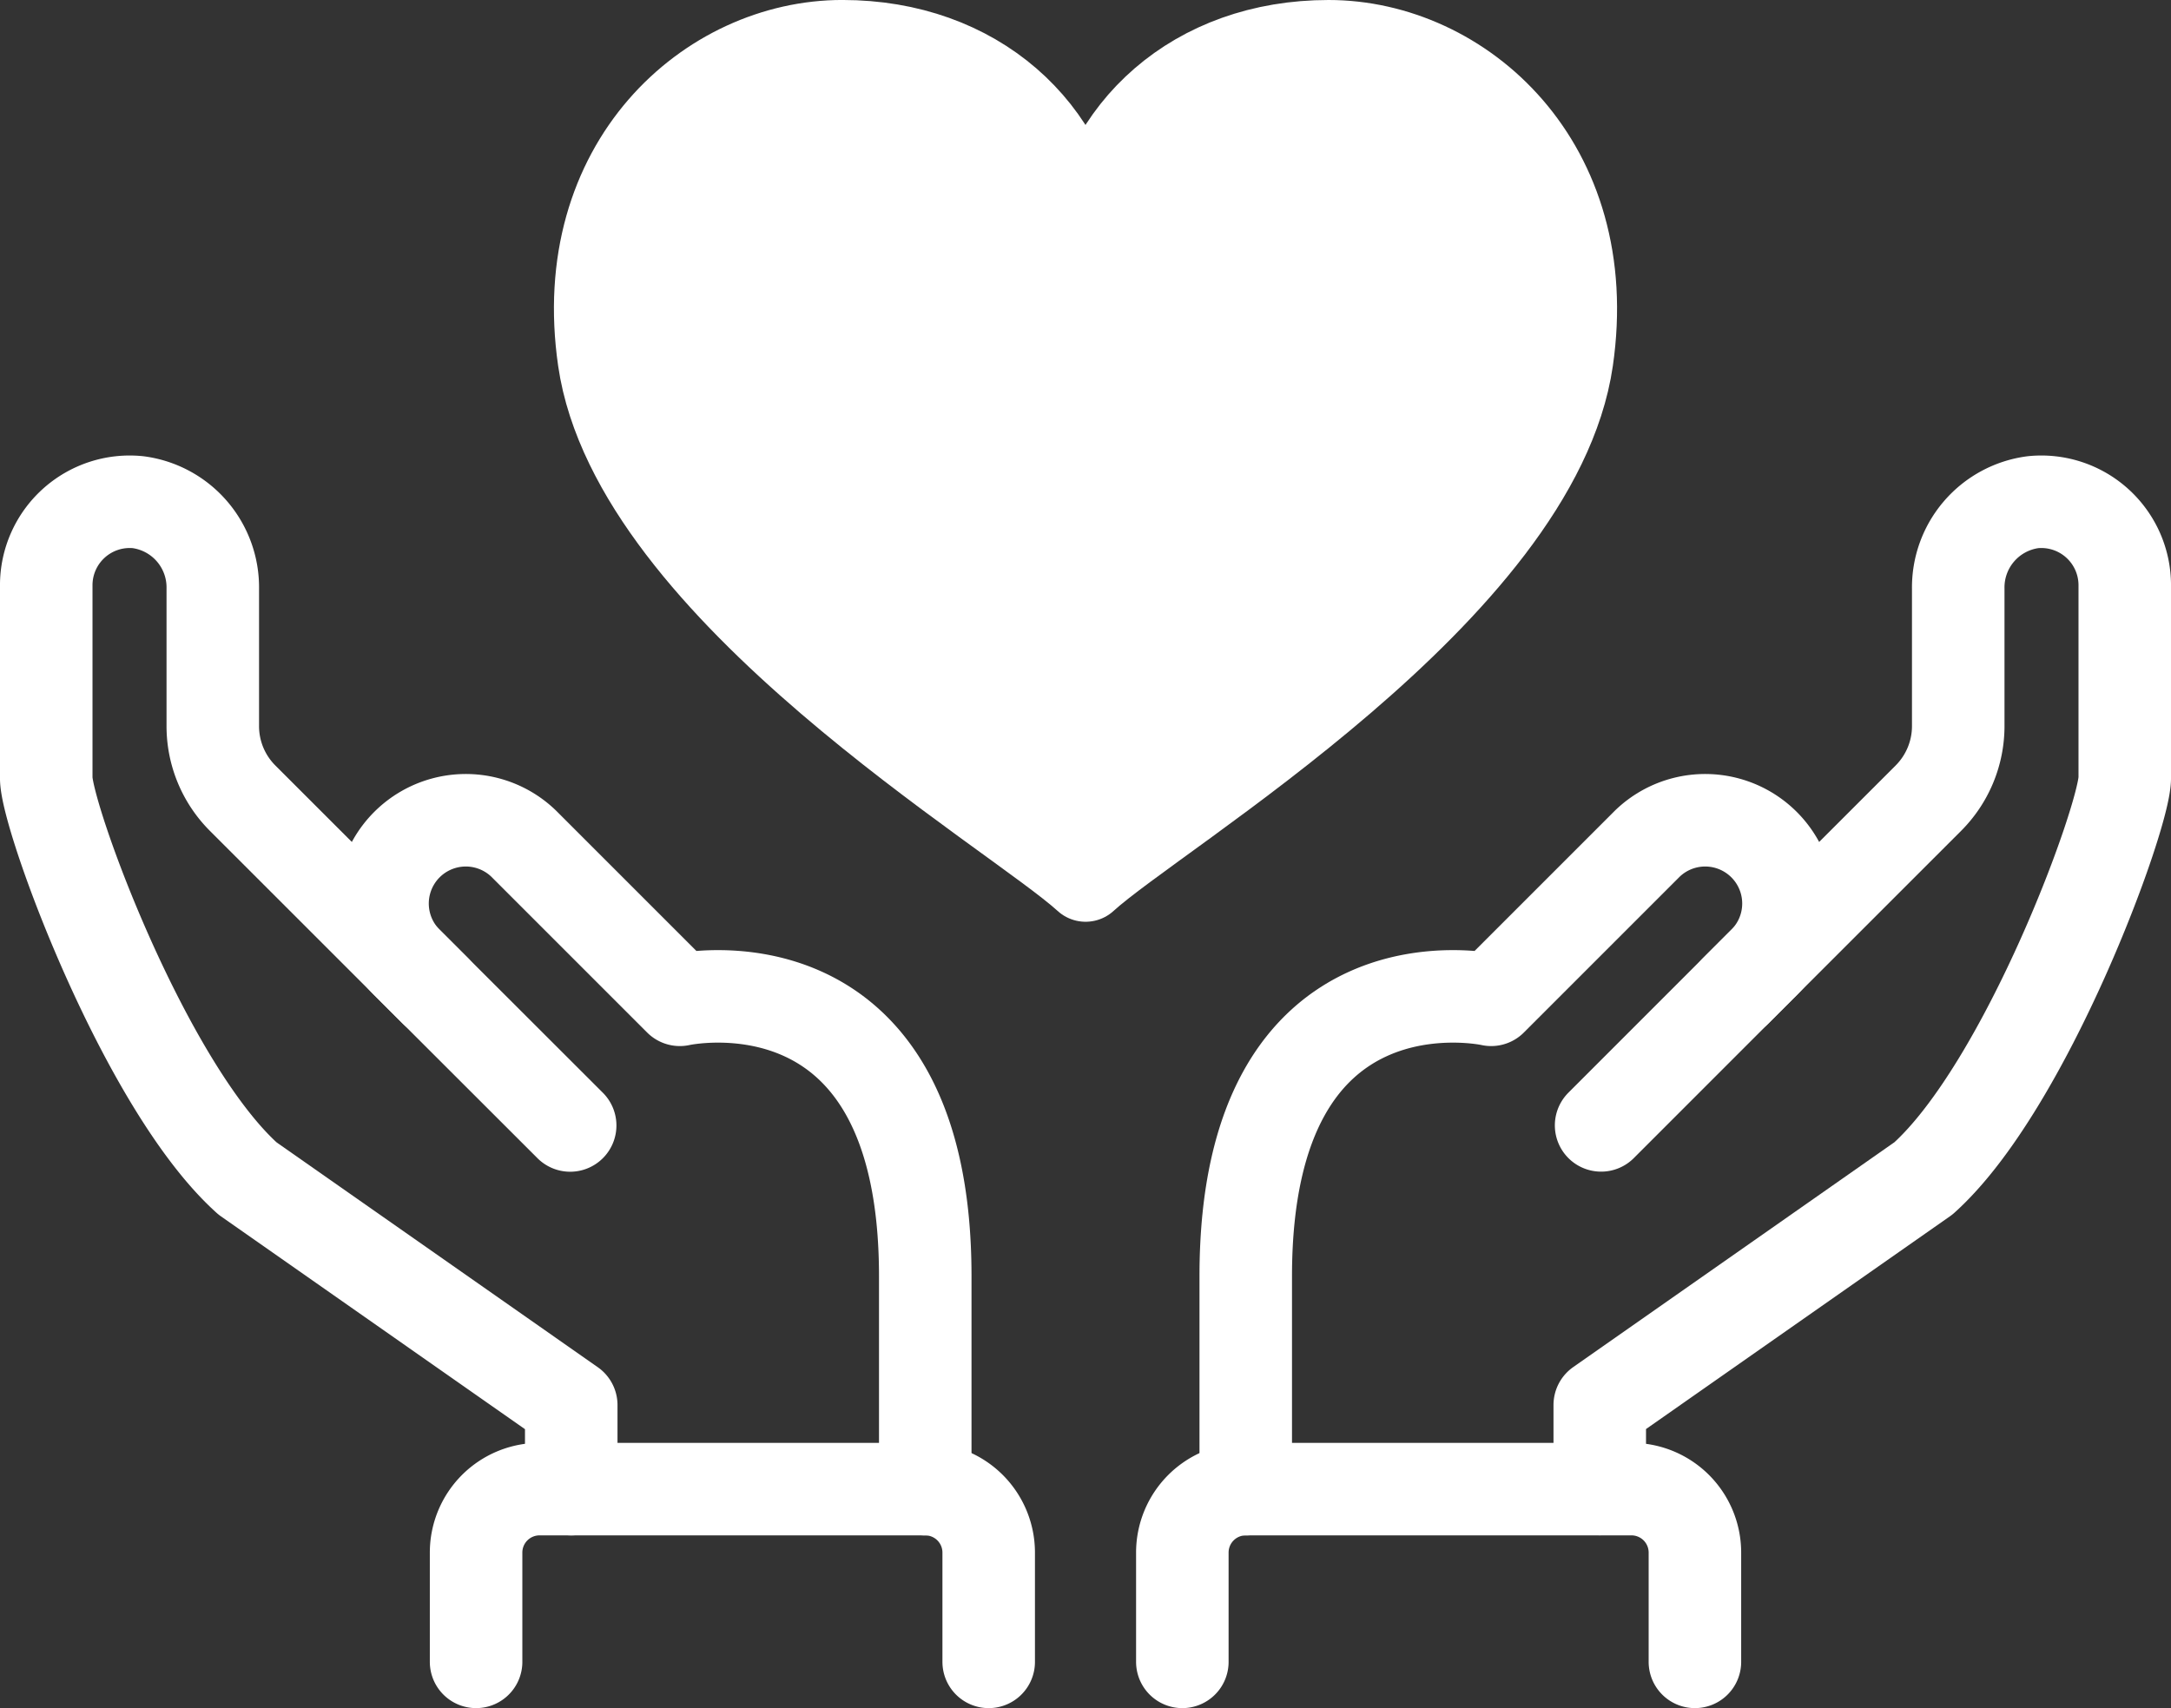 <svg xmlns="http://www.w3.org/2000/svg" xmlns:xlink="http://www.w3.org/1999/xlink" width="72.346" height="56.926" viewBox="0 0 72.346 56.926"><rect x="0" y="0" width="72.346" height="56.926" fill="#333333" stroke="none"/><defs><style>.a,.c,.e{fill:none;}.b{clip-path:url(#a);}.c,.e{stroke:#fff;stroke-linecap:round;stroke-linejoin:round;}.c{stroke-width:3.083px;}.d{fill:#fff;}.e{stroke-width:2.768px;}</style><clipPath id="a"><rect class="a" width="72.346" height="56.926" transform="translate(0 0)"/></clipPath></defs><g transform="translate(0 0)"><g class="b"><path class="c" d="M30.833,49.628v-7.1c0-11.042-8.178-9.208-8.178-9.208l-5.2-5.2a2.775,2.775,0,0,0-3.924,3.924L19,37.508"/><path class="c" d="M14.5,33.013,8.085,26.6a3.394,3.394,0,0,1-.994-2.4V19.627A2.865,2.865,0,0,0,4.6,16.736,2.781,2.781,0,0,0,1.541,19.5v6.432c0,1.3,3.281,10.263,6.708,13.343l10.787,7.552v2.8"/><path class="c" d="M41.513,49.628v-7.1c0-11.042,8.178-9.208,8.178-9.208l5.2-5.2a2.775,2.775,0,0,1,3.924,3.924l-5.46,5.461"/><path class="c" d="M57.847,33.013,64.261,26.6a3.4,3.4,0,0,0,.995-2.4V19.627a2.865,2.865,0,0,1,2.49-2.891,2.781,2.781,0,0,1,3.059,2.76v6.432c0,1.3-3.281,10.263-6.708,13.343L53.31,46.823v2.8"/><path class="d" d="M36.173,8.228c.45-3.946,3.627-6.844,8.1-6.844S53.329,5.435,52.376,12c-1.117,7.7-13.778,15.117-16.2,17.335C33.748,27.118,21.087,19.7,19.97,12c-.953-6.566,3.627-10.617,8.1-10.617s7.652,2.9,8.1,6.844"/><path class="e" d="M36.173,8.228c.45-3.946,3.627-6.844,8.1-6.844S53.329,5.435,52.376,12c-1.117,7.7-13.778,15.117-16.2,17.335C33.748,27.118,21.087,19.7,19.97,12c-.953-6.566,3.627-10.617,8.1-10.617S35.723,4.282,36.173,8.228Z"/><path class="c" d="M39.4,55.384V51.742a2.115,2.115,0,0,1,2.114-2.115H54.367a2.115,2.115,0,0,1,2.114,2.115v3.642"/><path class="c" d="M32.947,55.384V51.742a2.115,2.115,0,0,0-2.114-2.115H17.979a2.115,2.115,0,0,0-2.114,2.115v3.642"/></g></g></svg>